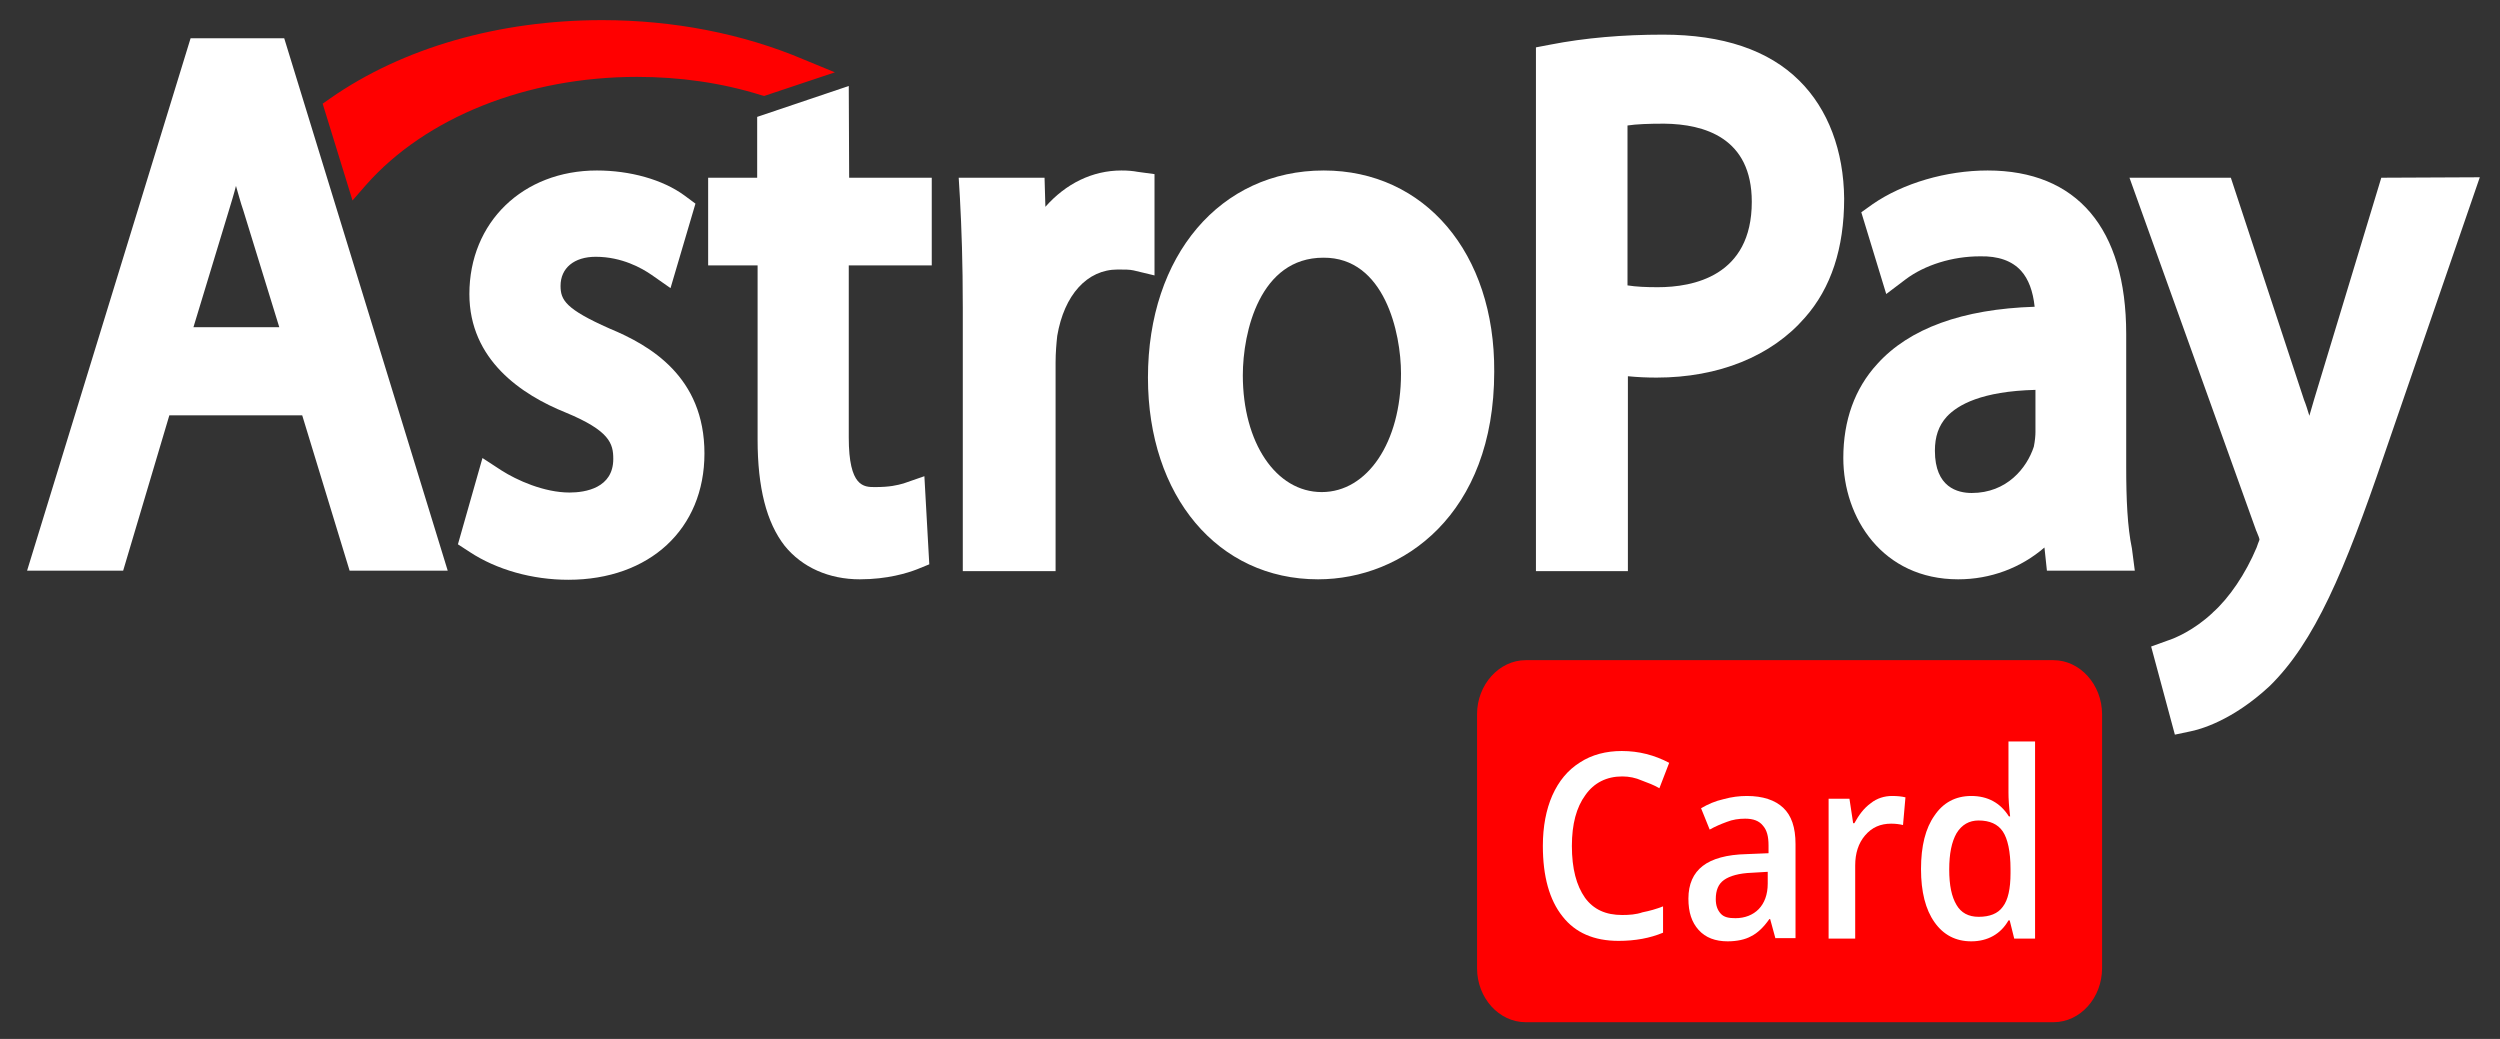 <svg xmlns="http://www.w3.org/2000/svg" width="77" height="32" viewBox="0 0 77 32" fill="none"><rect x="0" y="0" width="77" height="32" fill="#333333" stroke="none"/><path d="M5.87 1.179L0.834 17.577H3.793L5.216 12.792H9.308L10.768 17.577H13.79L8.754 1.179H5.87ZM8.602 10.078H5.958L7.054 6.468C7.129 6.216 7.205 5.978 7.268 5.726C7.343 5.978 7.406 6.23 7.494 6.482L8.602 10.078Z" fill="white"></path><path d="M18.776 10.12C17.416 9.518 17.265 9.238 17.265 8.804C17.265 8.259 17.68 7.909 18.348 7.909C19.153 7.909 19.77 8.259 20.073 8.469L20.652 8.874L21.42 6.272L21.08 6.02C20.412 5.53 19.405 5.251 18.385 5.251C16.106 5.251 14.457 6.846 14.457 9.056C14.457 11.085 16.069 12.162 17.428 12.708C18.776 13.267 18.889 13.659 18.889 14.135C18.889 15.03 18.033 15.17 17.542 15.17C16.761 15.17 15.918 14.793 15.439 14.485L14.86 14.107L14.104 16.765L14.47 17.003C15.301 17.549 16.396 17.857 17.504 17.857C20.009 17.857 21.697 16.29 21.697 13.967C21.697 11.602 20.022 10.637 18.776 10.12Z" fill="white"></path><path d="M26.142 2.648L23.321 3.6V5.474H21.811V8.175H23.334V13.533C23.334 15.03 23.611 16.094 24.165 16.807C24.706 17.479 25.537 17.843 26.482 17.843C27.338 17.843 27.955 17.647 28.244 17.535L28.622 17.381L28.471 14.667L27.829 14.89C27.627 14.946 27.413 15.002 26.948 15.002C26.608 15.002 26.142 15.002 26.142 13.477V8.175H28.698V5.474H26.154L26.142 2.648Z" fill="white"></path><path d="M35.559 5.363L35.043 5.293C34.892 5.265 34.741 5.251 34.539 5.251C33.645 5.251 32.827 5.656 32.198 6.37L32.172 5.474H29.528L29.566 6.104C29.616 7.027 29.654 8.105 29.654 9.476V17.591H32.512V11.169C32.512 10.861 32.538 10.567 32.563 10.343C32.777 9.084 33.482 8.301 34.426 8.301C34.653 8.301 34.791 8.301 34.917 8.329L35.559 8.483V5.363Z" fill="white"></path><path d="M40.771 5.251C37.586 5.251 35.357 7.867 35.357 11.63C35.357 15.282 37.51 17.843 40.595 17.843C43.214 17.843 46.022 15.842 46.022 11.449C46.047 7.797 43.881 5.251 40.771 5.251ZM43.151 11.505C43.151 13.617 42.119 15.156 40.709 15.156C39.298 15.156 38.279 13.631 38.279 11.56C38.279 10.217 38.807 7.937 40.759 7.937C42.647 7.923 43.151 10.259 43.151 11.505Z" fill="white"></path><path d="M55.415 2.48C54.471 1.543 53.061 1.067 51.222 1.067C49.989 1.067 48.818 1.165 47.747 1.375L47.307 1.459V17.591H50.139V11.588C50.429 11.617 50.731 11.63 51.021 11.63C52.935 11.63 54.559 10.973 55.591 9.784C56.397 8.874 56.8 7.643 56.8 6.118C56.787 4.649 56.309 3.362 55.415 2.48ZM53.955 6.216C53.955 8.51 52.142 8.846 51.059 8.846C50.694 8.846 50.391 8.832 50.127 8.79V3.865C50.404 3.823 50.782 3.809 51.26 3.809C52.494 3.823 53.955 4.243 53.955 6.216Z" fill="white"></path><path d="M65.487 14.373V10.287C65.487 7.027 63.964 5.251 61.219 5.251C59.947 5.251 58.613 5.642 57.681 6.286L57.328 6.538L58.096 9.056L58.688 8.608C59.28 8.161 60.136 7.895 60.98 7.895C61.546 7.881 61.974 8.035 62.251 8.343C62.478 8.594 62.617 8.972 62.667 9.448C60.438 9.518 58.801 10.12 57.819 11.211C57.127 11.966 56.774 12.946 56.774 14.107C56.774 15.954 57.983 17.843 60.312 17.843C61.307 17.843 62.239 17.493 62.969 16.863L63.045 17.577H65.752L65.663 16.891C65.525 16.233 65.487 15.38 65.487 14.373ZM60.728 15.184C60.3 15.184 59.595 15.016 59.595 13.883C59.595 13.449 59.708 13.114 59.96 12.834C60.3 12.47 61.03 12.05 62.692 12.008V13.309C62.692 13.407 62.679 13.575 62.642 13.757C62.428 14.415 61.811 15.184 60.728 15.184Z" fill="white"></path><path d="M73.344 5.474L71.279 12.288C71.228 12.456 71.178 12.638 71.128 12.806C71.077 12.638 71.027 12.47 70.964 12.316L68.71 5.474H65.588L69.491 16.345L69.504 16.373C69.567 16.513 69.592 16.597 69.592 16.625C69.567 16.681 69.529 16.793 69.504 16.863C69.164 17.674 68.66 18.416 68.156 18.864L68.144 18.878C67.577 19.409 66.986 19.661 66.759 19.731L66.255 19.913L66.986 22.627L67.451 22.529C67.741 22.473 68.748 22.207 69.906 21.13C71.291 19.773 72.211 17.59 73.419 14.051L76.378 5.46L73.344 5.474Z" fill="white"></path><path d="M11.272 5.698C13.11 3.614 16.233 2.368 19.62 2.368C20.942 2.368 22.226 2.55 23.435 2.928L23.535 2.956L25.714 2.228L24.732 1.823C22.881 1.039 20.74 0.62 18.549 0.62C15.364 0.62 12.405 1.473 10.177 3.026L9.938 3.194L10.857 6.174L11.272 5.698Z" fill="#FF0000"></path><path d="M64.744 29.819C64.744 30.728 64.077 31.484 63.246 31.484H46.992C46.173 31.484 45.493 30.742 45.493 29.819V21.998C45.493 21.088 46.173 20.333 46.992 20.333H63.246C64.064 20.333 64.744 21.088 64.744 21.998V29.819Z" fill="#FF0000"></path><path d="M49.963 23.914C49.485 23.914 49.094 24.11 48.83 24.488C48.553 24.866 48.414 25.383 48.414 26.055C48.414 26.755 48.553 27.272 48.817 27.65C49.082 28.014 49.459 28.182 49.963 28.182C50.177 28.182 50.391 28.168 50.593 28.098C50.807 28.056 51.008 28 51.222 27.916V28.727C50.819 28.895 50.366 28.979 49.85 28.979C49.094 28.979 48.515 28.727 48.125 28.224C47.722 27.72 47.52 26.992 47.52 26.055C47.52 25.453 47.621 24.936 47.81 24.502C48.011 24.054 48.288 23.718 48.666 23.481C49.031 23.243 49.472 23.131 49.95 23.131C50.479 23.131 50.958 23.257 51.411 23.495L51.109 24.278C50.945 24.18 50.756 24.11 50.568 24.04C50.379 23.956 50.177 23.914 49.963 23.914Z" fill="white"></path><path d="M54.685 28.909L54.521 28.308H54.496C54.32 28.559 54.131 28.741 53.929 28.839C53.753 28.937 53.501 28.993 53.212 28.993C52.834 28.993 52.532 28.881 52.318 28.643C52.104 28.405 52.003 28.098 52.003 27.678C52.003 27.23 52.154 26.895 52.444 26.671C52.733 26.447 53.187 26.321 53.791 26.307L54.471 26.279V26.041C54.471 25.761 54.42 25.565 54.294 25.425C54.181 25.285 54.005 25.215 53.753 25.215C53.552 25.215 53.363 25.244 53.187 25.314C52.998 25.383 52.834 25.453 52.658 25.551L52.393 24.894C52.607 24.768 52.834 24.67 53.086 24.614C53.337 24.544 53.577 24.516 53.803 24.516C54.294 24.516 54.672 24.642 54.924 24.88C55.176 25.118 55.302 25.481 55.302 25.999V28.895H54.685V28.909ZM53.451 28.28C53.74 28.28 53.992 28.182 54.169 28C54.345 27.818 54.446 27.552 54.446 27.216V26.852L53.955 26.881C53.564 26.895 53.275 26.978 53.098 27.104C52.922 27.23 52.846 27.426 52.846 27.692C52.846 27.888 52.897 28.028 52.998 28.14C53.098 28.252 53.249 28.28 53.451 28.28Z" fill="white"></path><path d="M58.273 24.516C58.437 24.516 58.575 24.53 58.688 24.558L58.613 25.411C58.499 25.383 58.374 25.369 58.248 25.369C57.92 25.369 57.656 25.481 57.442 25.733C57.24 25.971 57.14 26.279 57.14 26.657V28.909H56.321V24.6H56.963L57.077 25.355H57.114C57.253 25.104 57.404 24.894 57.618 24.74C57.807 24.586 58.046 24.516 58.273 24.516Z" fill="white"></path><path d="M60.716 28.993C60.237 28.993 59.859 28.797 59.583 28.405C59.306 28.014 59.167 27.468 59.167 26.768C59.167 26.055 59.306 25.509 59.583 25.118C59.847 24.726 60.225 24.516 60.716 24.516C61.219 24.516 61.61 24.726 61.874 25.145H61.912C61.874 24.824 61.861 24.6 61.861 24.404V22.837H62.68V28.909H62.038L61.899 28.349H61.861C61.622 28.769 61.219 28.993 60.716 28.993ZM60.942 28.238C61.282 28.238 61.534 28.14 61.685 27.93C61.849 27.72 61.924 27.37 61.924 26.894V26.768C61.924 26.223 61.836 25.831 61.685 25.607C61.534 25.383 61.282 25.271 60.942 25.271C60.653 25.271 60.426 25.397 60.262 25.663C60.111 25.929 60.036 26.293 60.036 26.782C60.036 27.272 60.111 27.622 60.262 27.874C60.401 28.112 60.627 28.238 60.942 28.238Z" fill="white"></path></svg>